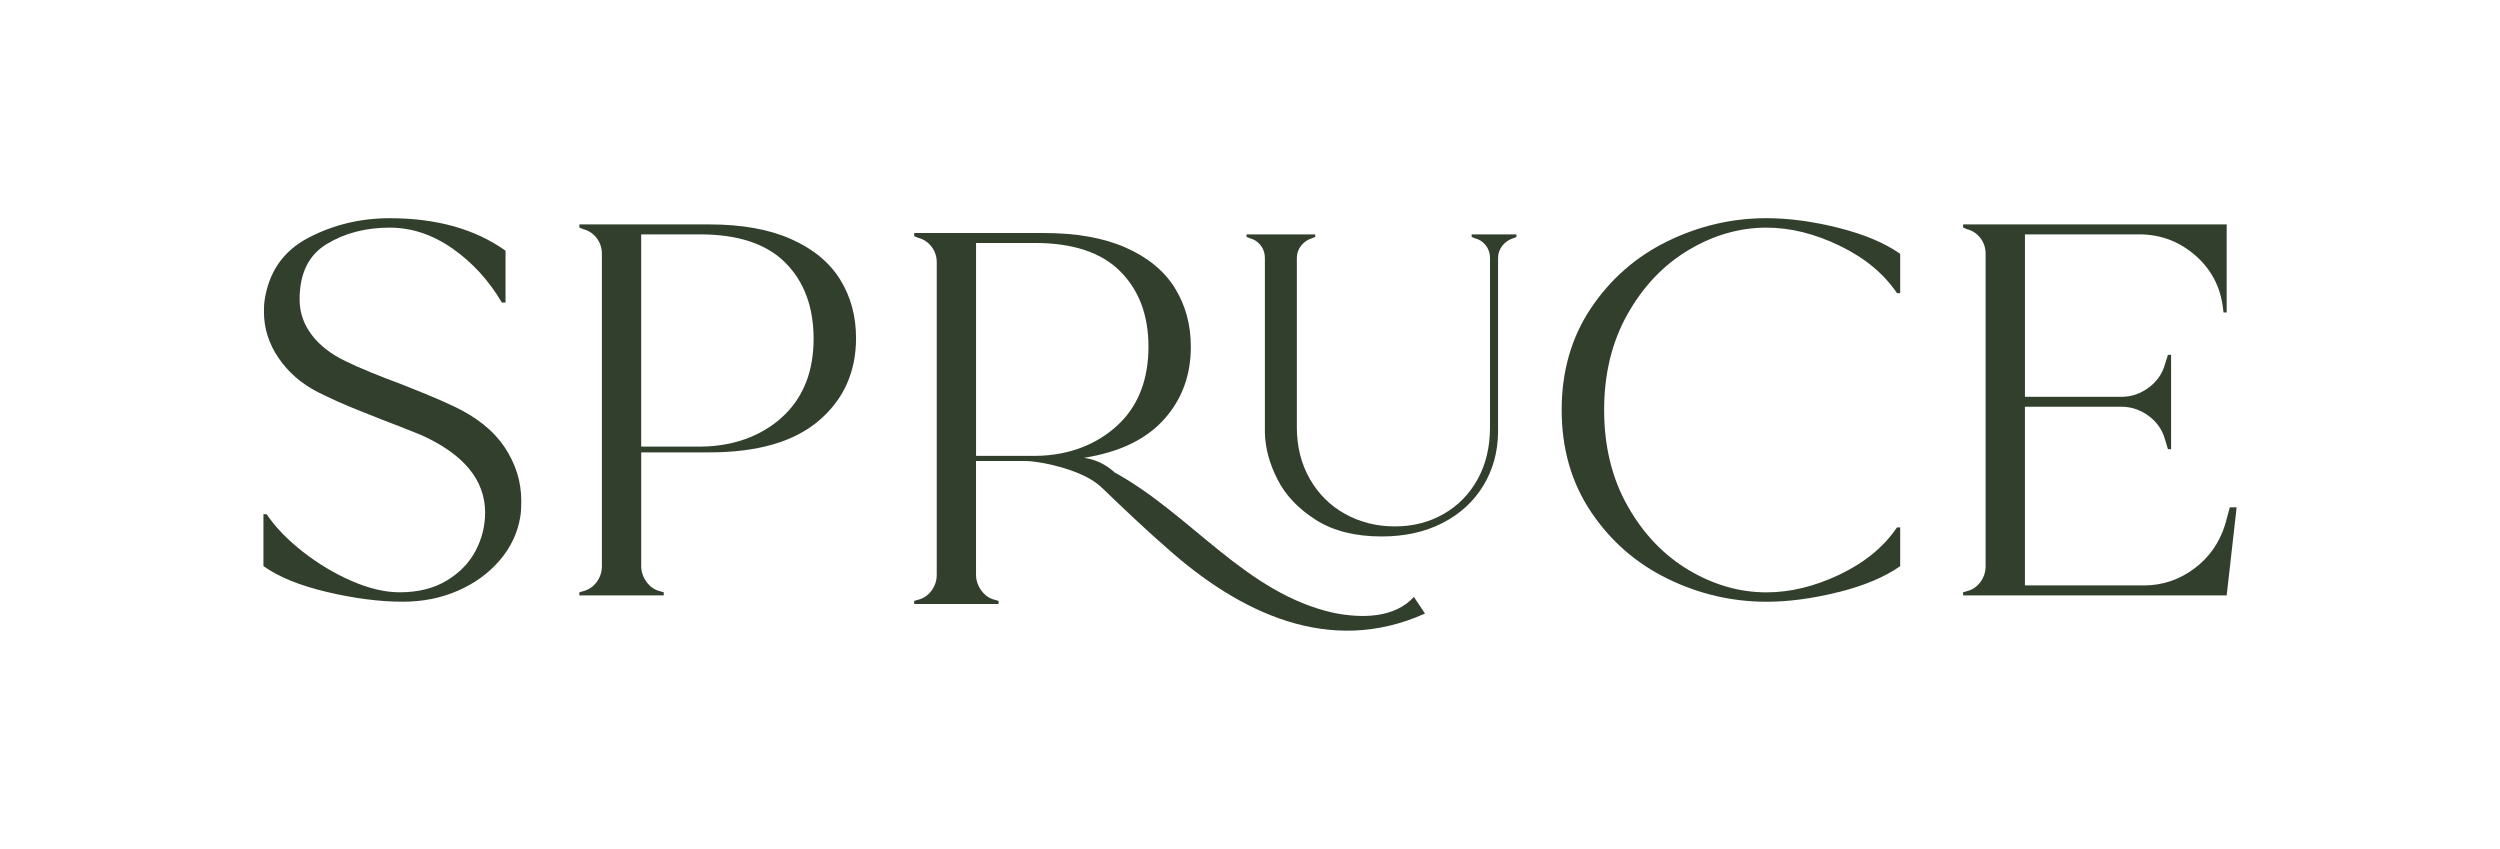 <svg viewBox="0 0 894.11 303.58" xmlns="http://www.w3.org/2000/svg" data-name="Layer 1" id="Layer_1">
  <defs>
    <style>
      .cls-1 {
        fill: #323f2d;
      }
    </style>
  </defs>
  <path d="M150.24,155.42c-5.25-2.12-9.87-3.94-13.87-5.43-.87-.37-3.69-1.5-8.43-3.37-4.75-1.87-9.49-4-14.24-6.37-5.87-3-10.56-7.06-14.05-12.18-3.5-5.12-5.25-10.62-5.25-16.49,0-1.75.06-3.06.19-3.93,1.5-10.37,6.71-17.9,15.65-22.58,8.93-4.68,18.65-7.03,29.14-7.03,16.74,0,30.55,3.87,41.42,11.62v18.55h-1.31c-4.62-7.87-10.5-14.3-17.62-19.3-7.12-4.99-14.62-7.5-22.49-7.5-8.62,0-16.15,1.97-22.58,5.9-6.44,3.93-9.65,10.53-9.65,19.77,0,4.62,1.43,8.84,4.31,12.65,2.87,3.81,6.93,6.97,12.18,9.46,4.87,2.38,11.68,5.19,20.43,8.43,1.62.63,4.34,1.72,8.15,3.28,3.81,1.56,7.15,3.03,10.03,4.4,8.25,3.88,14.34,8.78,18.27,14.71,3.93,5.94,5.91,12.28,5.91,19.02,0,2.62-.13,4.62-.38,6-1,5.75-3.47,10.9-7.4,15.46-3.93,4.56-8.9,8.15-14.9,10.78-6,2.62-12.56,3.93-19.68,3.93-8.25,0-17.28-1.16-27.08-3.47-9.81-2.31-17.4-5.4-22.77-9.28v-18.55h1.13c3.12,4.62,7.43,9.09,12.93,13.4,5.5,4.31,11.34,7.81,17.52,10.5,6.18,2.69,11.9,4.03,17.15,4.03,6.62,0,12.24-1.41,16.87-4.22,4.62-2.81,8.06-6.37,10.31-10.68,2.25-4.31,3.37-8.84,3.37-13.59,0-11.74-7.75-21.05-23.24-27.92Z" class="cls-1"></path>
  <path d="M292.86,150.45c-8.87,7.56-21.93,11.34-39.17,11.34h-24.36v40.67c0,2,.62,3.88,1.87,5.62,1.25,1.75,2.87,2.88,4.87,3.37l1.31.37v1.12h-30.17v-1.12l1.31-.37c2-.5,3.62-1.59,4.87-3.28,1.25-1.69,1.87-3.59,1.87-5.72v-111.7c0-2.12-.63-4-1.87-5.62-1.25-1.62-2.87-2.69-4.87-3.19l-1.31-.56v-1.12h46.48c11.62,0,21.37,1.75,29.24,5.25,7.87,3.5,13.71,8.31,17.52,14.43,3.81,6.12,5.71,13.12,5.71,20.99,0,12.12-4.44,21.96-13.3,29.52ZM280.86,93.94c-6.75-6.75-16.93-10.12-30.55-10.12h-20.99v75.91h20.86c13.62,0,23.94-4.88,30.68-11.62,6.75-6.75,10.12-15.74,10.12-26.99s-3.37-20.43-10.12-27.18Z" class="cls-1"></path>
  <path d="M470.6,185.92c-6.25-3.95-10.83-8.78-13.72-14.48-2.9-5.7-4.4-11.3-4.5-16.8v-62.42c0-1.7-.51-3.2-1.52-4.5-1.02-1.3-2.34-2.15-3.97-2.55l-1.07-.45v-.9h24.55v.9l-1.07.45c-1.63.5-2.95,1.4-3.97,2.7-1.02,1.3-1.52,2.75-1.52,4.35v60.62c0,6.9,1.55,13.05,4.65,18.46,3.1,5.4,7.32,9.58,12.66,12.53,5.34,2.95,11.26,4.43,17.77,4.43s12.2-1.48,17.38-4.43c5.19-2.95,9.25-7.1,12.2-12.45,2.95-5.35,4.42-11.53,4.42-18.53v-60.62c0-1.7-.51-3.2-1.52-4.5-1.02-1.3-2.34-2.15-3.97-2.55l-1.07-.45v-.9h16.01v.9l-1.07.45c-1.63.5-2.95,1.4-3.97,2.7-1.02,1.3-1.52,2.75-1.52,4.35v62.42c-.1,7.1-1.88,13.48-5.34,19.13-3.46,5.65-8.31,10.08-14.56,13.28-6.25,3.2-13.5,4.8-21.73,4.8-9.45,0-17.31-1.97-23.56-5.93Z" class="cls-1"></path>
  <path d="M657.57,211.74c-9.18,2.31-17.78,3.47-25.77,3.47-12.37,0-24.18-2.75-35.42-8.25-11.24-5.5-20.37-13.46-27.36-23.89-7-10.43-10.5-22.58-10.5-36.45s3.5-26.02,10.5-36.45c7-10.43,16.12-18.4,27.36-23.89,11.25-5.5,23.05-8.25,35.42-8.25,7.99,0,16.59,1.16,25.77,3.47,9.18,2.31,16.52,5.41,22.02,9.28v14.06h-1.13c-4.75-7-11.59-12.65-20.52-16.96-8.94-4.31-17.65-6.47-26.14-6.47-9.62,0-18.9,2.66-27.83,7.97-8.93,5.31-16.21,12.93-21.83,22.86-5.62,9.93-8.43,21.4-8.43,34.39s2.81,24.46,8.43,34.39,12.9,17.55,21.83,22.86c8.93,5.31,18.21,7.97,27.83,7.97,8.5,0,17.21-2.12,26.14-6.37,8.93-4.25,15.77-9.87,20.52-16.87h1.13v13.87c-5.5,3.88-12.84,6.97-22.02,9.28Z" class="cls-1"></path>
  <path d="M758.68,141.92c3.5,0,6.71-1.06,9.65-3.19,2.93-2.12,4.9-4.87,5.9-8.25l1.12-3.56h1.13v33.73h-1.13l-1.12-3.75c-1-3.37-2.97-6.12-5.9-8.25-2.94-2.12-6.16-3.19-9.65-3.19h-34.48v63.91h42.54c6.62,0,12.62-2,17.99-6,5.37-4,9.06-9.25,11.06-15.74l1.69-6.18h2.44l-3.56,31.49h-94.27v-1.12l1.31-.37c2-.5,3.62-1.59,4.87-3.28,1.25-1.69,1.87-3.59,1.87-5.72v-111.7c0-2.12-.63-4-1.87-5.62-1.25-1.62-2.88-2.69-4.87-3.19l-1.31-.56v-1.12h94.27v31.49h-1.13l-.19-1.5c-.88-7.62-4.19-13.93-9.93-18.93-5.75-5-12.43-7.5-20.05-7.5h-40.85v58.1h34.48Z" class="cls-1"></path>
  <g>
    <path d="M420.2,103.02c-3.81-6.12-9.65-10.93-17.52-14.43-7.87-3.5-17.62-5.25-29.24-5.25h-46.48v1.12l1.31.56c2,.5,3.62,1.56,4.88,3.19,1.25,1.63,1.87,3.5,1.87,5.62v111.7c0,2.13-.63,4.03-1.87,5.72-1.25,1.69-2.88,2.78-4.88,3.28l-1.31.37v1.12h30.17v-1.12l-1.31-.37c-2-.5-3.62-1.62-4.87-3.37-1.25-1.75-1.88-3.62-1.88-5.62v-40.67h17.43c5.62,0,19.3,2.97,25.88,8.11l1.77,1.46c.12.06.23.14.34.2,1.53-2.19,2.48-3.64,3.93-5.89-3.19-2.8-6.77-4.48-10.75-5.01,12.62-2,22.15-6.56,28.58-13.68,6.43-7.12,9.65-15.8,9.65-26.05,0-7.87-1.91-14.87-5.71-20.99ZM400.62,151.18c-6.75,6.75-17.05,11.86-30.67,11.86h-20.87v-76.14h20.99c13.61,0,23.8,3.37,30.55,10.12,6.75,6.75,10.12,15.74,10.12,26.99s-3.37,20.43-10.12,27.18Z" class="cls-1"></path>
    <path d="M397.94,168.59c27.89,15.01,47.42,43.69,79.21,50.63,9.58,1.89,21.49,2.01,28.52-5.75,0,0,3.96,5.96,3.96,5.96-34.16,15.4-66.45-.36-92.32-23.44-8.16-7.12-15.79-14.39-23.45-21.79l4.07-5.62h0Z" class="cls-1"></path>
  </g>
</svg>